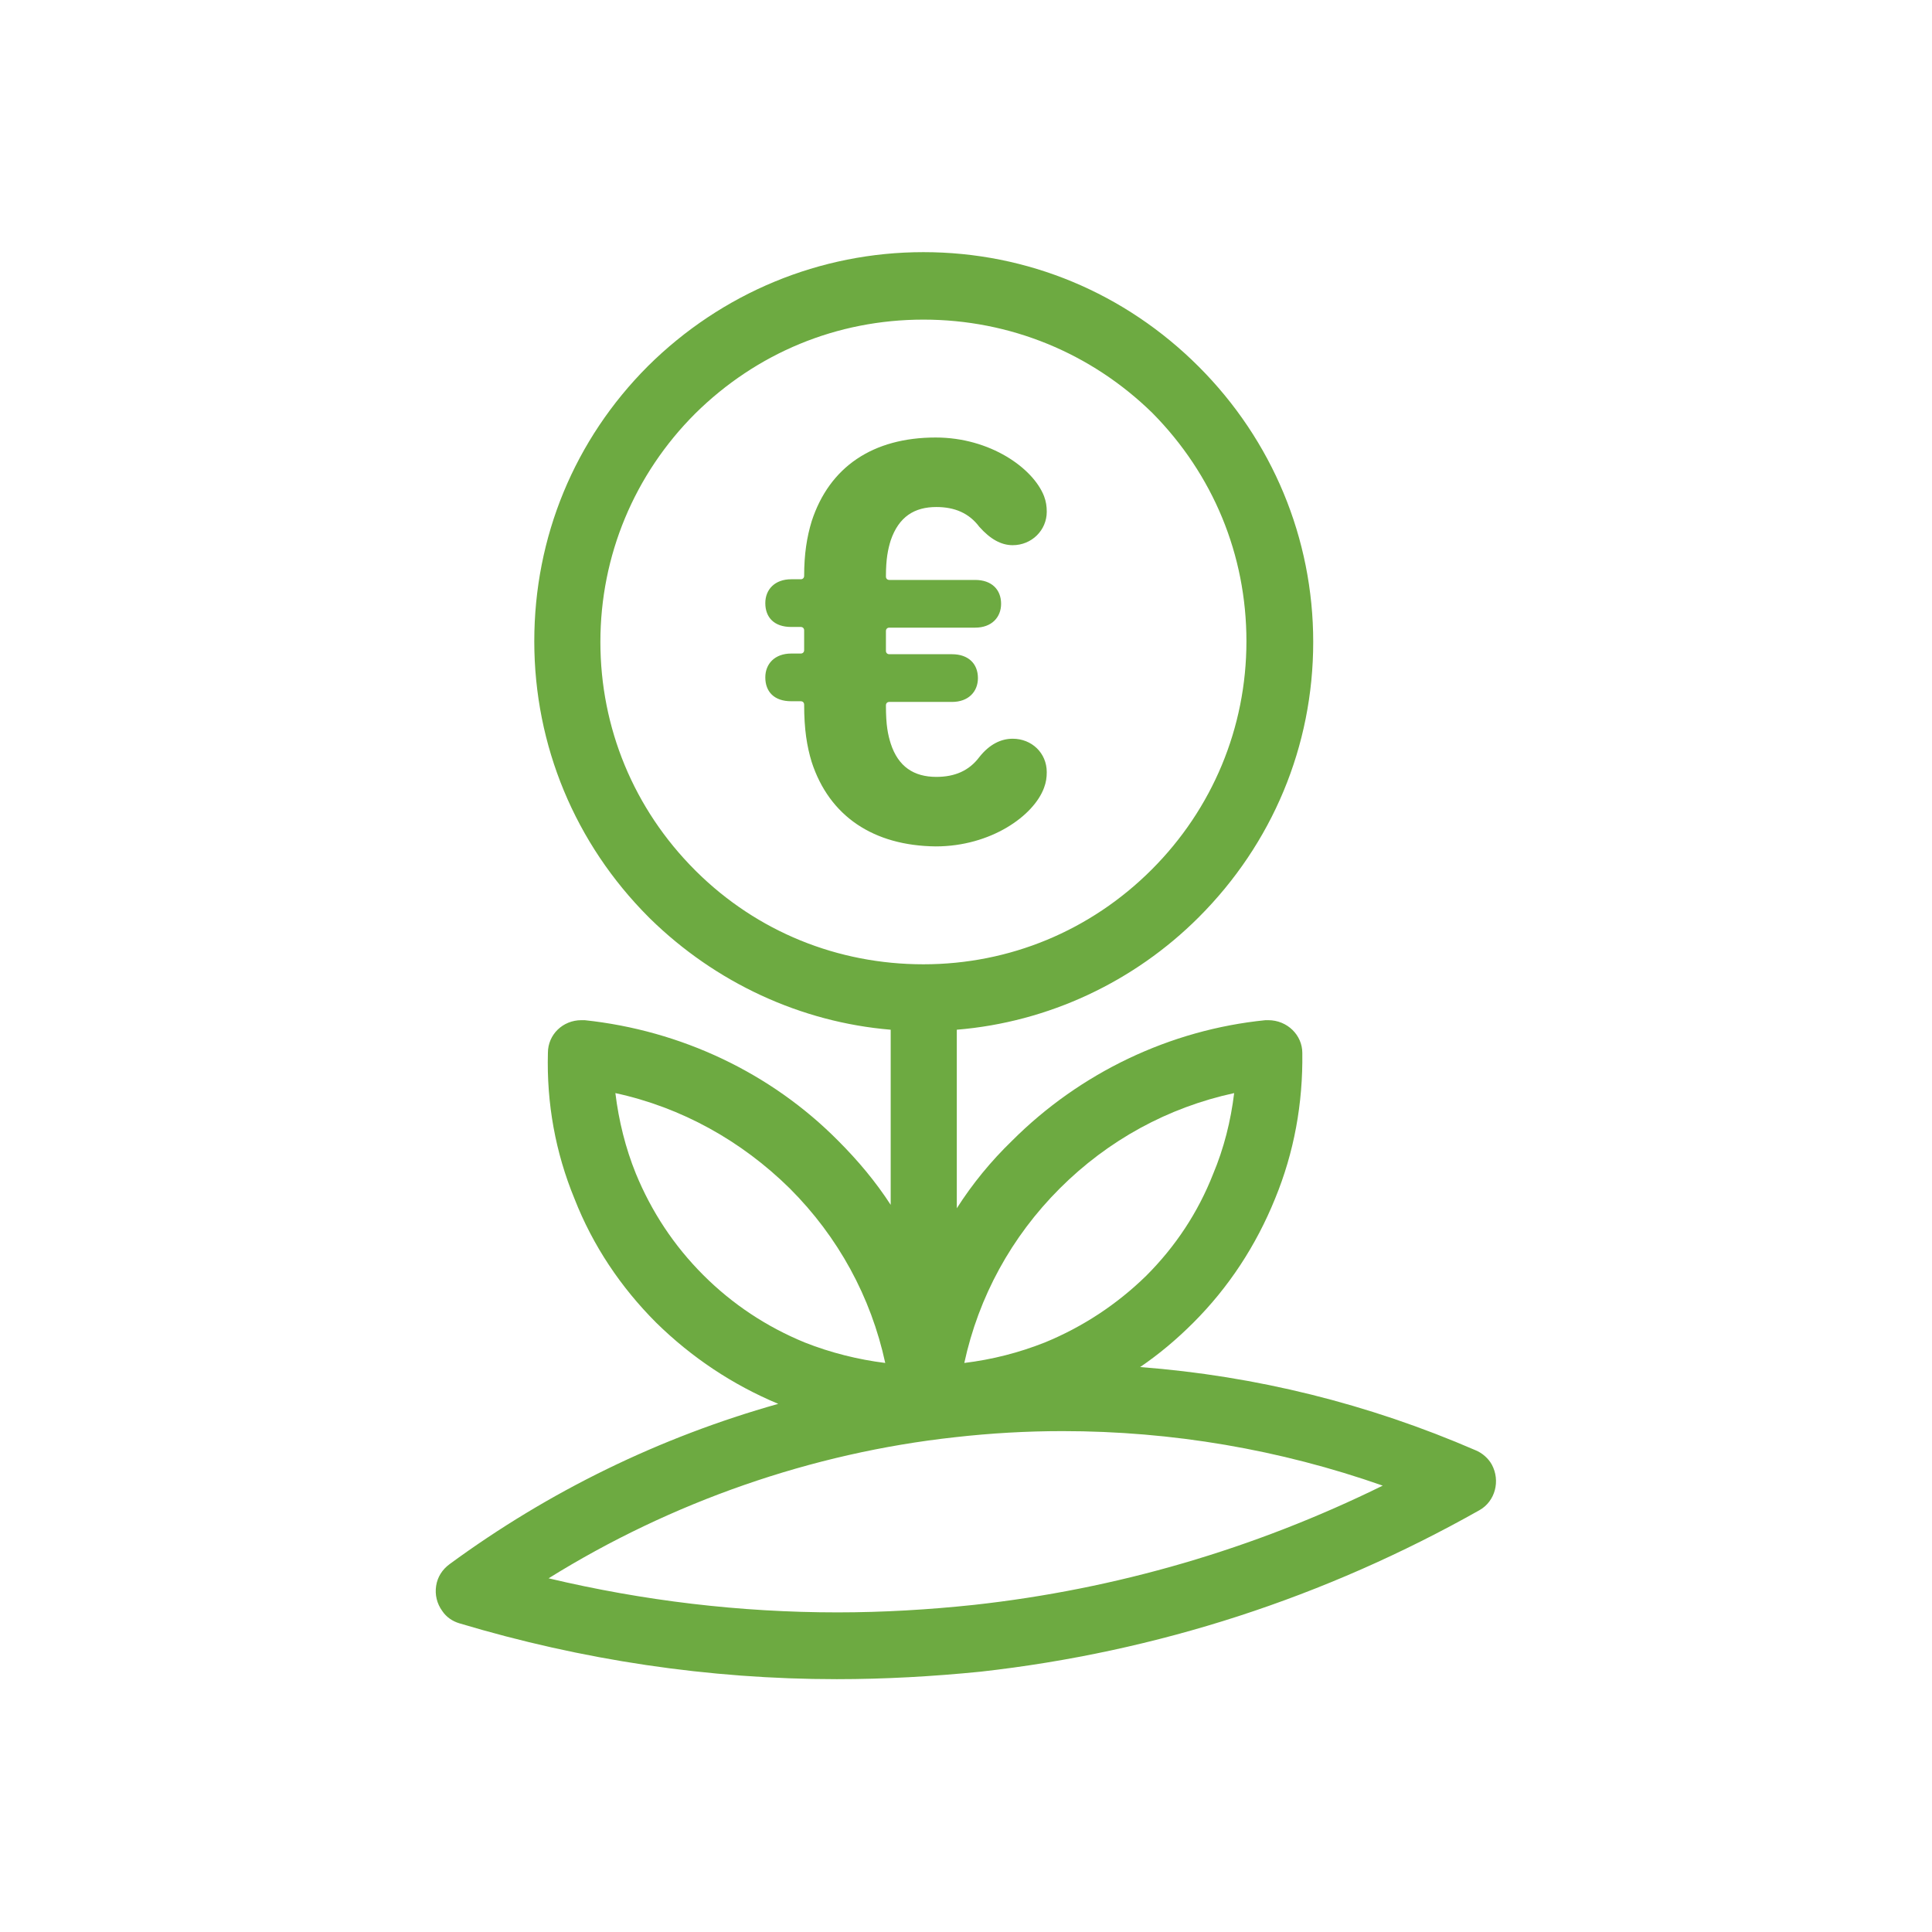<?xml version="1.0" encoding="UTF-8"?>
<!-- Generator: Adobe Illustrator 27.4.0, SVG Export Plug-In . SVG Version: 6.00 Build 0)  -->
<svg xmlns="http://www.w3.org/2000/svg" xmlns:xlink="http://www.w3.org/1999/xlink" version="1.1" id="Capa_1" x="0px" y="0px" width="283.5px" height="283.5px" viewBox="0 0 283.5 283.5" style="enable-background:new 0 0 283.5 283.5;" xml:space="preserve">
<style type="text/css">
	.st0{fill:#6DAA41;}
</style>
<path class="st0" d="M122.8,246.4c-18.8,0-37.4-2.8-55.4-8.2c-1-0.3-1.9-0.9-2.5-1.8c-0.8-1.1-1.1-2.4-0.9-3.7  c0.2-1.3,0.9-2.4,2-3.2c14.6-10.7,30.8-18.6,48.2-23.5c-6.7-2.8-12.7-6.8-17.9-11.9c-5.2-5.2-9.3-11.3-12-18.2  c-2.8-6.8-4.1-14-3.9-21.4c0-2.7,2.2-4.8,4.9-4.8c0,0,0.1,0,0.1,0l0.4,0c14.1,1.5,27.3,7.7,37.2,17.7c2.9,2.9,5.5,6,7.7,9.4v-25.7  c-13.2-1.1-25.7-6.9-35.3-16.3l-0.2-0.2c-10.8-10.8-16.8-25.2-16.8-40.5c0-15.3,5.9-29.6,16.7-40.4C105.9,43,120.3,37,135.5,37  c15.3,0,29.6,6,40.4,16.8c10.8,10.8,16.8,25.2,16.8,40.4c0,15.3-6,29.6-16.8,40.4c-9.5,9.5-22.1,15.4-35.5,16.5v26.2  c2.3-3.6,5-6.9,8.1-9.9c10-10,23.2-16.3,37.2-17.7c0,0,0.4,0,0.4,0c2.8,0,5,2.2,5,4.8c0.1,7.4-1.2,14.6-4,21.4  c-2.8,6.9-6.8,13-12,18.2c-2.4,2.4-5,4.6-7.8,6.5c17,1.3,33.5,5.4,49.2,12.2c1,0.4,1.9,1.2,2.4,2.1c1.3,2.4,0.5,5.4-1.8,6.7  c-22.7,12.8-47.3,20.8-73.2,23.7C136.9,246,129.8,246.4,122.8,246.4z M80.5,231.6c13.9,3.3,28.1,5,42.4,5c6.7,0,13.4-0.4,20-1.1  c20.9-2.3,41.1-8.2,60-17.5c-15.1-5.3-30.9-8-47-8c-5.2,0-10.5,0.3-15.8,0.9C119.1,213.2,98.5,220.4,80.5,231.6z M181.1,160.4  c-9.7,2.1-18.5,6.9-25.6,14s-11.9,15.9-14,25.6c4.1-0.5,8-1.5,11.8-3c5.6-2.3,10.6-5.6,14.9-9.8c4.3-4.3,7.6-9.3,9.8-14.9  C179.6,168.5,180.6,164.5,181.1,160.4z M90.3,160.4c0.5,4.1,1.5,8.1,3,11.8c2.3,5.6,5.6,10.6,9.9,14.9c4.3,4.3,9.3,7.6,14.9,9.9  c3.8,1.5,7.8,2.5,11.8,3c-2.1-9.7-6.9-18.5-14-25.6C108.8,167.4,100,162.5,90.3,160.4z M135.5,46.9c-12.7,0-24.5,4.9-33.5,13.8  c-8.9,8.9-13.9,20.8-13.9,33.5c0,12.6,4.9,24.5,13.9,33.5l0.2,0.2c8.9,8.8,20.7,13.6,33.3,13.6c12.6,0,24.5-4.9,33.5-13.9  c8.9-8.9,13.9-20.8,13.9-33.5c0-12.7-4.9-24.5-13.8-33.5C160.1,51.8,148.2,46.9,135.5,46.9z M119.1,111.8c-0.7-2.3-1.1-4.8-1.1-8.4  c0-0.3-0.2-0.5-0.5-0.5h-1.4c-2.5,0-3.8-1.4-3.8-3.5c0-2,1.4-3.5,3.8-3.5h1.4c0.3,0,0.5-0.2,0.5-0.5v-2.9c0-0.3-0.2-0.5-0.5-0.5  h-1.4c-2.5,0-3.8-1.4-3.8-3.5c0-2,1.4-3.5,3.8-3.5h1.4c0.3,0,0.5-0.2,0.5-0.5c0-3.2,0.4-5.7,1.1-8c2.6-8,9-12.3,18.2-12.3  c8,0,14.3,4.5,15.9,8.6c0.3,0.8,0.4,1.5,0.4,2.3c0,2.7-2.2,4.9-5,4.9c-1.7,0-3.3-0.9-4.9-2.7c-1.5-2-3.6-2.9-6.3-2.9  c-3.2,0-5.5,1.4-6.7,4.9c-0.4,1.3-0.7,2.7-0.7,5.3c0,0.3,0.2,0.5,0.5,0.5h12.6c2.4,0,3.8,1.4,3.8,3.5c0,2-1.4,3.5-3.8,3.5h-12.6  c-0.3,0-0.5,0.2-0.5,0.5v2.9c0,0.3,0.2,0.5,0.5,0.5h9.2c2.4,0,3.8,1.4,3.8,3.5c0,2-1.4,3.5-3.8,3.5h-9.2c-0.3,0-0.5,0.2-0.5,0.5  c0,3,0.3,4.3,0.7,5.6c1.1,3.4,3.4,4.9,6.7,4.9c2.7,0,4.8-0.9,6.3-2.9c1.5-1.9,3.2-2.7,4.9-2.7c2.8,0,5,2.1,5,4.9  c0,0.8-0.1,1.5-0.4,2.3c-1.5,4.1-7.8,8.6-15.9,8.6C128.2,124.1,121.7,119.8,119.1,111.8z"></path>
</svg>
